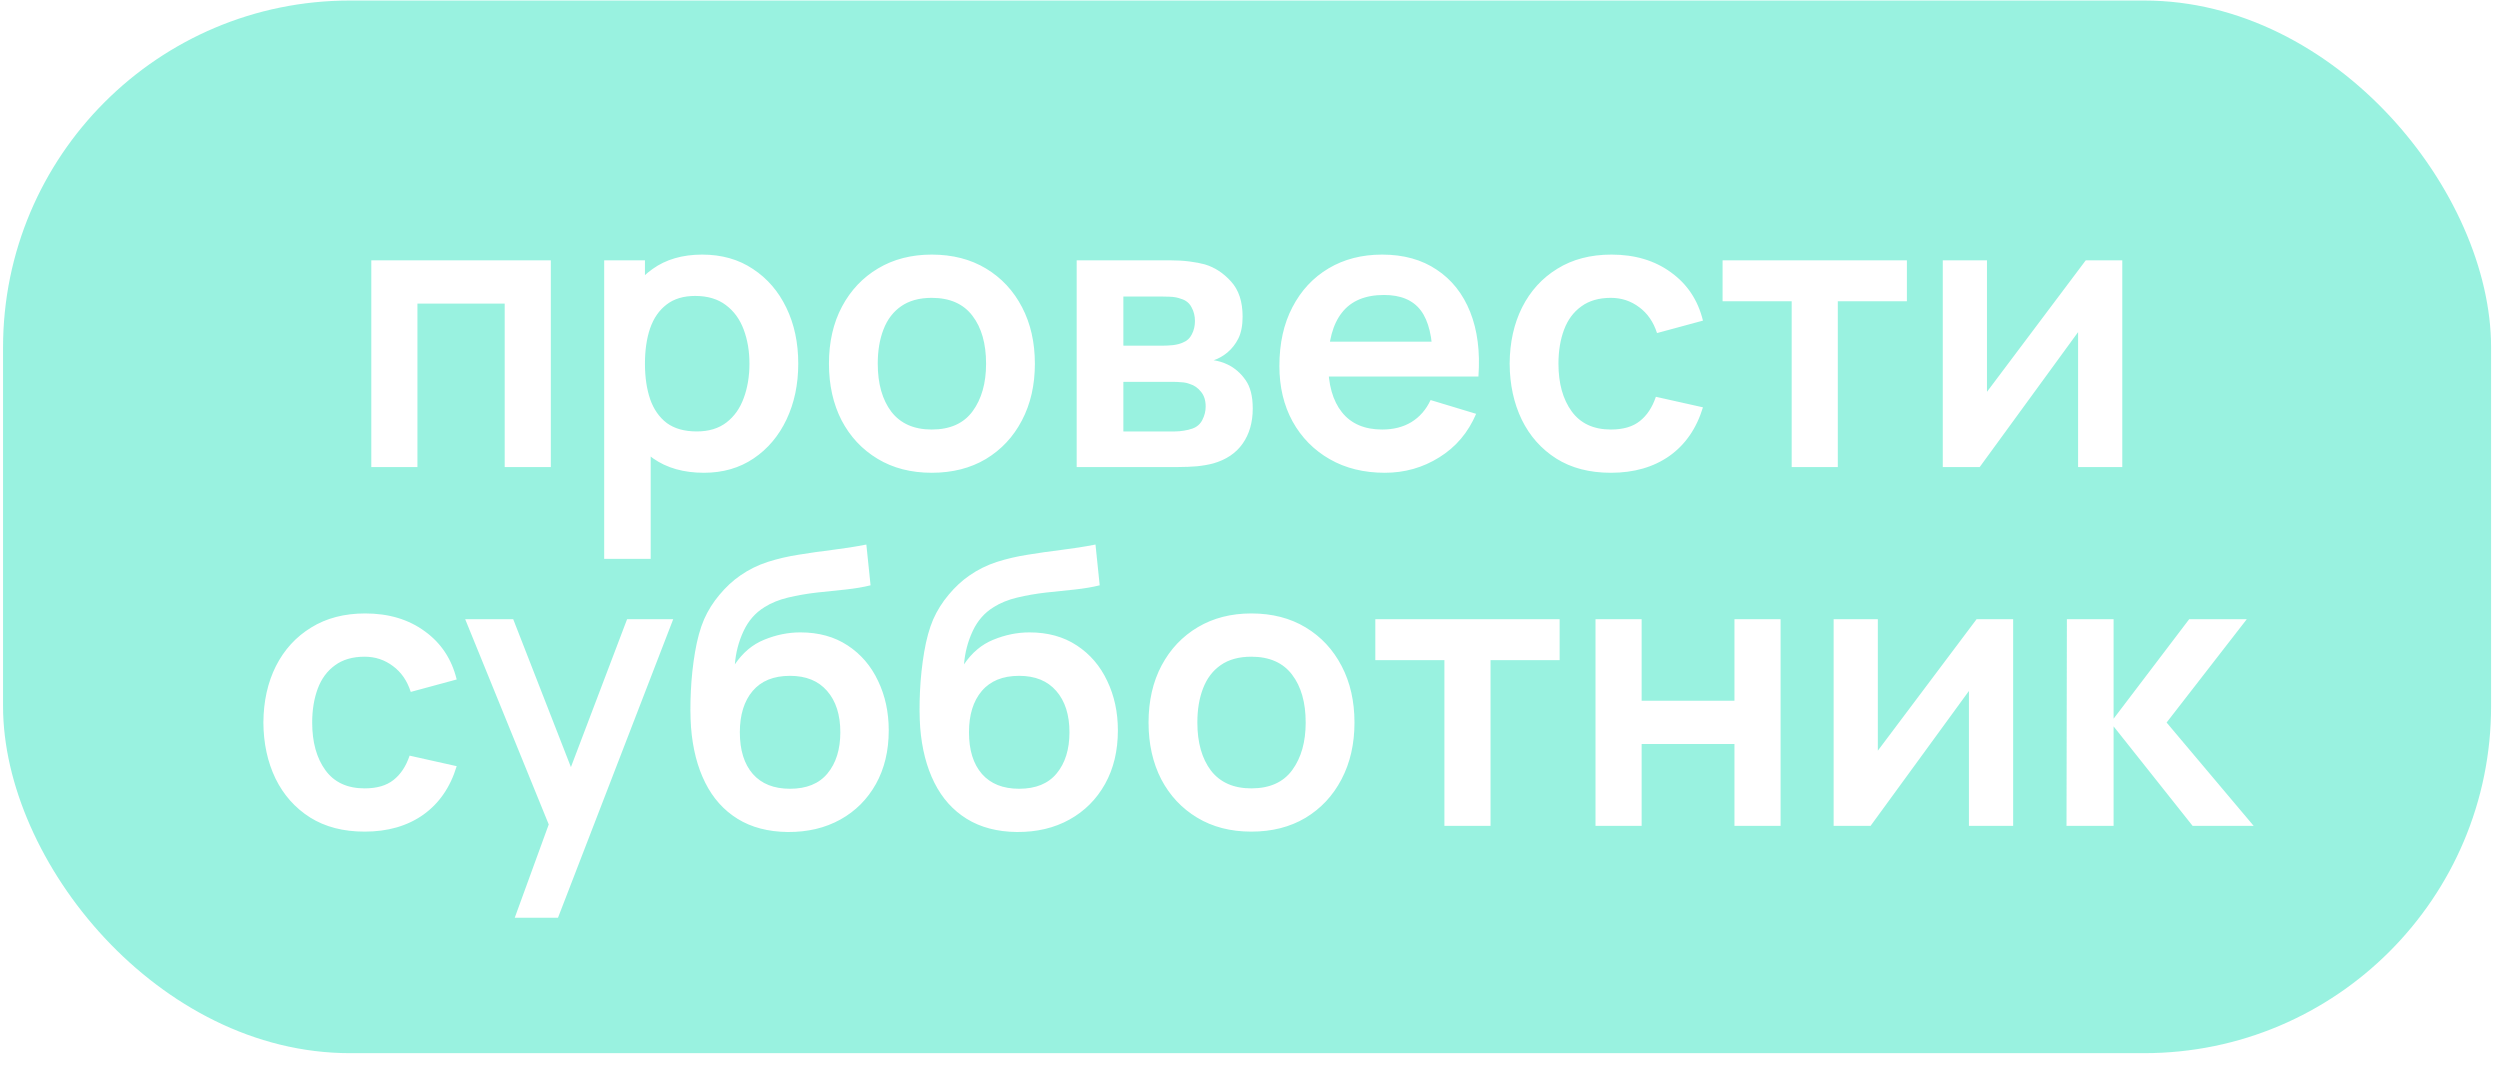 <svg width="209" height="89" viewBox="0 0 209 89" fill="none" xmlns="http://www.w3.org/2000/svg">
<g filter="url(#filter0_b_6032_7295)">
<rect x="0.255" y="0.044" width="208" height="88" rx="29" fill="#00E0B3" fill-opacity="0.4"/>
<path d="M31.041 39.044V21.764H46.049V39.044H42.193V25.38H34.897V39.044H31.041ZM58.846 39.524C57.16 39.524 55.747 39.124 54.606 38.324C53.464 37.524 52.606 36.436 52.03 35.06C51.454 33.674 51.166 32.122 51.166 30.404C51.166 28.666 51.454 27.108 52.03 25.732C52.606 24.356 53.448 23.274 54.558 22.484C55.678 21.684 57.059 21.284 58.702 21.284C60.334 21.284 61.747 21.684 62.942 22.484C64.147 23.274 65.08 24.356 65.742 25.732C66.403 27.098 66.734 28.655 66.734 30.404C66.734 32.132 66.408 33.684 65.758 35.06C65.107 36.436 64.19 37.524 63.006 38.324C61.822 39.124 60.435 39.524 58.846 39.524ZM50.51 46.724V21.764H53.918V33.892H54.398V46.724H50.51ZM58.254 36.068C59.256 36.068 60.083 35.818 60.734 35.316C61.384 34.815 61.864 34.138 62.174 33.284C62.494 32.42 62.654 31.46 62.654 30.404C62.654 29.359 62.494 28.41 62.174 27.556C61.854 26.692 61.358 26.01 60.686 25.508C60.014 24.996 59.16 24.74 58.126 24.74C57.144 24.74 56.344 24.98 55.726 25.46C55.107 25.93 54.648 26.591 54.35 27.444C54.062 28.287 53.918 29.274 53.918 30.404C53.918 31.524 54.062 32.511 54.35 33.364C54.648 34.218 55.112 34.884 55.742 35.364C56.382 35.834 57.219 36.068 58.254 36.068ZM77.892 39.524C76.165 39.524 74.655 39.135 73.365 38.356C72.074 37.578 71.071 36.506 70.356 35.14C69.653 33.764 69.3 32.186 69.3 30.404C69.3 28.591 69.663 27.002 70.388 25.636C71.114 24.271 72.122 23.204 73.412 22.436C74.703 21.668 76.197 21.284 77.892 21.284C79.631 21.284 81.146 21.674 82.436 22.452C83.727 23.231 84.73 24.308 85.445 25.684C86.159 27.05 86.516 28.623 86.516 30.404C86.516 32.196 86.154 33.78 85.428 35.156C84.714 36.522 83.711 37.594 82.421 38.372C81.13 39.14 79.621 39.524 77.892 39.524ZM77.892 35.908C79.428 35.908 80.57 35.396 81.317 34.372C82.063 33.348 82.436 32.026 82.436 30.404C82.436 28.73 82.058 27.396 81.3 26.404C80.543 25.402 79.407 24.9 77.892 24.9C76.858 24.9 76.004 25.135 75.332 25.604C74.671 26.063 74.18 26.708 73.861 27.54C73.54 28.362 73.38 29.316 73.38 30.404C73.38 32.079 73.759 33.418 74.516 34.42C75.284 35.412 76.41 35.908 77.892 35.908ZM90.01 39.044V21.764H97.866C98.431 21.764 98.959 21.796 99.45 21.86C99.94 21.924 100.362 22.004 100.714 22.1C101.546 22.346 102.282 22.826 102.922 23.54C103.562 24.244 103.882 25.22 103.882 26.468C103.882 27.204 103.764 27.812 103.53 28.292C103.295 28.762 102.986 29.156 102.602 29.476C102.42 29.626 102.234 29.754 102.042 29.86C101.85 29.967 101.658 30.052 101.466 30.116C101.882 30.18 102.276 30.303 102.65 30.484C103.236 30.772 103.727 31.199 104.122 31.764C104.527 32.33 104.73 33.124 104.73 34.148C104.73 35.311 104.447 36.292 103.882 37.092C103.327 37.882 102.511 38.431 101.434 38.74C101.039 38.847 100.586 38.927 100.074 38.98C99.562 39.023 99.039 39.044 98.506 39.044H90.01ZM93.914 36.068H98.234C98.458 36.068 98.703 36.047 98.97 36.004C99.236 35.962 99.476 35.903 99.69 35.828C100.074 35.69 100.351 35.444 100.522 35.092C100.703 34.74 100.794 34.372 100.794 33.988C100.794 33.466 100.66 33.05 100.394 32.74C100.138 32.42 99.828 32.207 99.466 32.1C99.252 32.015 99.018 31.967 98.762 31.956C98.516 31.935 98.314 31.924 98.154 31.924H93.914V36.068ZM93.914 28.9H97.114C97.444 28.9 97.764 28.884 98.074 28.852C98.394 28.81 98.66 28.74 98.874 28.644C99.226 28.506 99.482 28.271 99.642 27.94C99.812 27.61 99.898 27.242 99.898 26.836C99.898 26.41 99.802 26.026 99.61 25.684C99.428 25.332 99.135 25.098 98.73 24.98C98.463 24.874 98.138 24.815 97.754 24.804C97.38 24.794 97.14 24.788 97.034 24.788H93.914V28.9ZM115.773 39.524C114.023 39.524 112.487 39.146 111.165 38.388C109.842 37.631 108.807 36.58 108.061 35.236C107.325 33.892 106.957 32.346 106.957 30.596C106.957 28.708 107.319 27.071 108.045 25.684C108.77 24.287 109.778 23.204 111.069 22.436C112.359 21.668 113.853 21.284 115.549 21.284C117.341 21.284 118.861 21.706 120.109 22.548C121.367 23.38 122.301 24.559 122.909 26.084C123.517 27.61 123.746 29.407 123.597 31.476H119.773V30.068C119.762 28.191 119.431 26.82 118.781 25.956C118.13 25.092 117.106 24.66 115.709 24.66C114.13 24.66 112.957 25.151 112.189 26.132C111.421 27.103 111.037 28.527 111.037 30.404C111.037 32.154 111.421 33.508 112.189 34.468C112.957 35.428 114.077 35.908 115.549 35.908C116.498 35.908 117.314 35.7 117.997 35.284C118.69 34.858 119.223 34.244 119.597 33.444L123.405 34.596C122.743 36.154 121.719 37.364 120.333 38.228C118.957 39.092 117.437 39.524 115.773 39.524ZM109.821 31.476V28.564H121.709V31.476H109.821ZM134.671 39.524C132.889 39.524 131.369 39.13 130.111 38.34C128.852 37.54 127.887 36.452 127.215 35.076C126.553 33.7 126.217 32.143 126.207 30.404C126.217 28.634 126.564 27.066 127.247 25.7C127.94 24.324 128.921 23.247 130.191 22.468C131.46 21.679 132.969 21.284 134.719 21.284C136.681 21.284 138.34 21.78 139.695 22.772C141.06 23.754 141.951 25.098 142.367 26.804L138.527 27.844C138.228 26.916 137.732 26.196 137.039 25.684C136.345 25.162 135.556 24.9 134.671 24.9C133.668 24.9 132.841 25.14 132.191 25.62C131.54 26.09 131.06 26.74 130.751 27.572C130.441 28.404 130.287 29.348 130.287 30.404C130.287 32.047 130.655 33.375 131.391 34.388C132.127 35.402 133.22 35.908 134.671 35.908C135.695 35.908 136.5 35.674 137.087 35.204C137.684 34.735 138.132 34.058 138.431 33.172L142.367 34.052C141.833 35.812 140.9 37.167 139.567 38.116C138.233 39.055 136.601 39.524 134.671 39.524ZM149.784 39.044V25.188H144.008V21.764H159.416V25.188H153.64V39.044H149.784ZM177.424 21.764V39.044H173.728V27.764L165.504 39.044H162.416V21.764H166.112V32.756L174.368 21.764H177.424ZM30.483 69.524C28.702 69.524 27.182 69.13 25.923 68.34C24.665 67.54 23.699 66.452 23.027 65.076C22.366 63.7 22.03 62.143 22.019 60.404C22.03 58.634 22.377 57.066 23.059 55.7C23.753 54.324 24.734 53.247 26.003 52.468C27.273 51.679 28.782 51.284 30.531 51.284C32.494 51.284 34.153 51.78 35.507 52.772C36.873 53.754 37.763 55.098 38.179 56.804L34.339 57.844C34.041 56.916 33.545 56.196 32.851 55.684C32.158 55.162 31.369 54.9 30.483 54.9C29.481 54.9 28.654 55.14 28.003 55.62C27.353 56.09 26.873 56.74 26.563 57.572C26.254 58.404 26.099 59.348 26.099 60.404C26.099 62.047 26.467 63.375 27.203 64.388C27.939 65.402 29.033 65.908 30.483 65.908C31.507 65.908 32.313 65.674 32.899 65.204C33.497 64.735 33.945 64.058 34.243 63.172L38.179 64.052C37.646 65.812 36.713 67.167 35.379 68.116C34.046 69.055 32.414 69.524 30.483 69.524ZM43.032 76.724L46.361 67.588L46.425 70.276L38.889 51.764H42.904L48.248 65.46H47.224L52.425 51.764H56.281L46.648 76.724H43.032ZM65.851 69.556C64.208 69.535 62.811 69.167 61.659 68.452C60.507 67.738 59.605 66.73 58.955 65.428C58.304 64.127 57.909 62.591 57.771 60.82C57.707 59.914 57.701 58.9 57.755 57.78C57.808 56.66 57.925 55.567 58.107 54.5C58.288 53.434 58.539 52.527 58.859 51.78C59.189 51.034 59.621 50.346 60.155 49.716C60.688 49.076 61.264 48.543 61.883 48.116C62.587 47.626 63.349 47.247 64.171 46.98C65.003 46.714 65.872 46.511 66.779 46.372C67.685 46.223 68.619 46.09 69.579 45.972C70.539 45.855 71.488 45.706 72.427 45.524L72.779 48.932C72.181 49.082 71.488 49.199 70.699 49.284C69.92 49.359 69.109 49.444 68.267 49.54C67.435 49.636 66.64 49.775 65.883 49.956C65.125 50.138 64.469 50.404 63.915 50.756C63.147 51.226 62.56 51.898 62.155 52.772C61.749 53.647 61.509 54.57 61.435 55.54C62.096 54.559 62.917 53.871 63.899 53.476C64.891 53.071 65.893 52.868 66.907 52.868C68.443 52.868 69.76 53.231 70.859 53.956C71.968 54.682 72.816 55.668 73.403 56.916C74 58.154 74.299 59.535 74.299 61.06C74.299 62.767 73.941 64.26 73.227 65.54C72.512 66.82 71.52 67.812 70.251 68.516C68.981 69.22 67.515 69.567 65.851 69.556ZM66.043 65.94C67.429 65.94 68.475 65.514 69.179 64.66C69.893 63.796 70.251 62.65 70.251 61.22C70.251 59.759 69.883 58.607 69.147 57.764C68.421 56.922 67.387 56.5 66.043 56.5C64.677 56.5 63.637 56.922 62.923 57.764C62.208 58.607 61.851 59.759 61.851 61.22C61.851 62.714 62.213 63.876 62.939 64.708C63.664 65.53 64.699 65.94 66.043 65.94ZM85.007 69.556C83.364 69.535 81.967 69.167 80.815 68.452C79.663 67.738 78.762 66.73 78.111 65.428C77.46 64.127 77.066 62.591 76.927 60.82C76.863 59.914 76.858 58.9 76.911 57.78C76.964 56.66 77.082 55.567 77.263 54.5C77.444 53.434 77.695 52.527 78.015 51.78C78.346 51.034 78.778 50.346 79.311 49.716C79.844 49.076 80.42 48.543 81.039 48.116C81.743 47.626 82.506 47.247 83.327 46.98C84.159 46.714 85.028 46.511 85.935 46.372C86.842 46.223 87.775 46.09 88.735 45.972C89.695 45.855 90.644 45.706 91.583 45.524L91.935 48.932C91.338 49.082 90.644 49.199 89.855 49.284C89.076 49.359 88.266 49.444 87.423 49.54C86.591 49.636 85.796 49.775 85.039 49.956C84.282 50.138 83.626 50.404 83.071 50.756C82.303 51.226 81.716 51.898 81.311 52.772C80.906 53.647 80.666 54.57 80.591 55.54C81.252 54.559 82.074 53.871 83.055 53.476C84.047 53.071 85.05 52.868 86.063 52.868C87.599 52.868 88.916 53.231 90.015 53.956C91.124 54.682 91.972 55.668 92.559 56.916C93.156 58.154 93.455 59.535 93.455 61.06C93.455 62.767 93.098 64.26 92.383 65.54C91.668 66.82 90.676 67.812 89.407 68.516C88.138 69.22 86.671 69.567 85.007 69.556ZM85.199 65.94C86.586 65.94 87.631 65.514 88.335 64.66C89.05 63.796 89.407 62.65 89.407 61.22C89.407 59.759 89.039 58.607 88.303 57.764C87.578 56.922 86.543 56.5 85.199 56.5C83.834 56.5 82.794 56.922 82.079 57.764C81.364 58.607 81.007 59.759 81.007 61.22C81.007 62.714 81.37 63.876 82.095 64.708C82.82 65.53 83.855 65.94 85.199 65.94ZM104.611 69.524C102.883 69.524 101.374 69.135 100.083 68.356C98.793 67.578 97.79 66.506 97.075 65.14C96.371 63.764 96.019 62.186 96.019 60.404C96.019 58.591 96.382 57.002 97.107 55.636C97.833 54.271 98.841 53.204 100.131 52.436C101.422 51.668 102.915 51.284 104.611 51.284C106.35 51.284 107.865 51.674 109.155 52.452C110.446 53.231 111.449 54.308 112.163 55.684C112.878 57.05 113.235 58.623 113.235 60.404C113.235 62.196 112.873 63.78 112.147 65.156C111.433 66.522 110.43 67.594 109.139 68.372C107.849 69.14 106.339 69.524 104.611 69.524ZM104.611 65.908C106.147 65.908 107.289 65.396 108.035 64.372C108.782 63.348 109.155 62.026 109.155 60.404C109.155 58.73 108.777 57.396 108.019 56.404C107.262 55.402 106.126 54.9 104.611 54.9C103.577 54.9 102.723 55.135 102.051 55.604C101.39 56.063 100.899 56.708 100.579 57.54C100.259 58.362 100.099 59.316 100.099 60.404C100.099 62.079 100.478 63.418 101.235 64.42C102.003 65.412 103.129 65.908 104.611 65.908ZM120.753 69.044V55.188H114.977V51.764H130.385V55.188H124.609V69.044H120.753ZM133.385 69.044V51.764H137.241V58.58H145.001V51.764H148.857V69.044H145.001V62.196H137.241V69.044H133.385ZM168.299 51.764V69.044H164.603V57.764L156.379 69.044H153.291V51.764H156.987V62.756L165.243 51.764H168.299ZM172.76 69.044L172.792 51.764H176.696V60.084L183.016 51.764H187.832L181.128 60.404L188.408 69.044H183.304L176.696 60.724V69.044H172.76Z" fill="white"/>
</g>
<defs>
<filter id="filter0_b_6032_7295" x="-31.745" y="-31.956" width="272" height="152" filterUnits="userSpaceOnUse" color-interpolation-filters="sRGB">
<feFlood flood-opacity="0" result="BackgroundImageFix"/>
<feGaussianBlur in="BackgroundImageFix" stdDeviation="16"/>
<feComposite in2="SourceAlpha" operator="in" result="effect1_backgroundBlur_6032_7295"/>
<feBlend mode="normal" in="SourceGraphic" in2="effect1_backgroundBlur_6032_7295" result="shape"/>
</filter>
</defs>
</svg>

